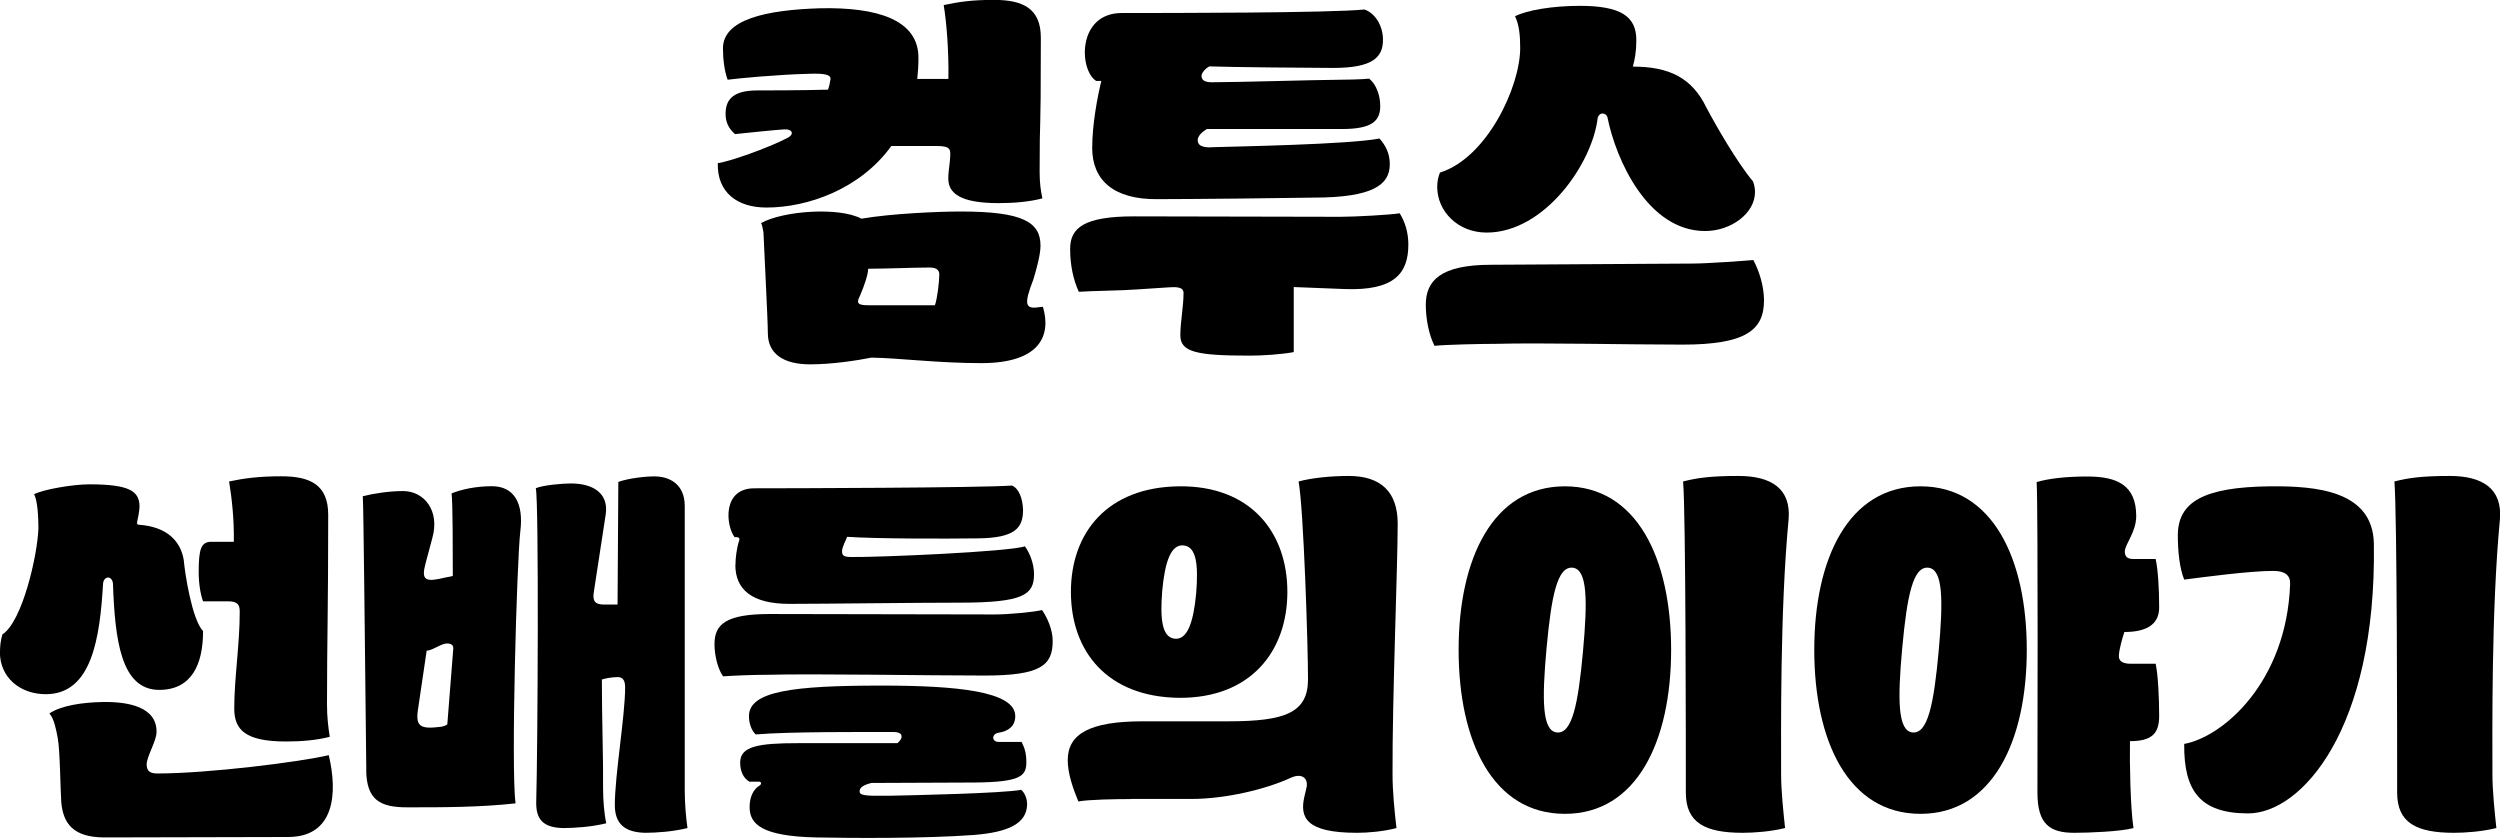 <svg width="376" height="126" viewBox="0 0 376 126" fill="none" xmlns="http://www.w3.org/2000/svg">
<g clip-path="url(#clip0_2014_23757)">
<path d="M107.988 24.53C109.589 24.348 115.532 22.258 118.388 20.765C119.511 20.234 119.214 19.388 117.976 19.455C116.721 19.521 111.669 20.052 110.547 20.168C109.589 19.339 109.127 18.377 109.127 17.116C109.127 14.728 110.547 13.6 113.947 13.6C114.311 13.6 120.964 13.6 124.53 13.484C124.712 13.003 124.827 12.472 124.893 11.991C125.075 11.162 123.82 11.029 121.74 11.096C116.919 11.212 110.745 11.809 109.44 11.991C108.962 10.731 108.731 8.89 108.731 7.281C108.731 2.919 115.202 1.493 123.341 1.244C131.844 1.061 138.2 2.919 138.134 8.774C138.134 9.852 138.068 10.864 137.952 11.875H142.641C142.707 7.463 142.344 3.218 141.931 0.763C144.193 0.282 146.157 -0.017 149.476 -0.017C153.818 -0.017 156.542 1.244 156.542 5.656C156.542 22.672 156.36 16.038 156.36 25.84C156.36 27.698 156.542 28.643 156.773 29.837C154.759 30.368 152.431 30.55 150.169 30.55C144.292 30.55 142.624 28.991 142.624 26.852C142.624 25.542 142.921 24.464 142.921 23.087C142.921 22.258 142.558 21.959 140.775 21.959H134.056C129.367 28.461 121.459 31.214 115.268 31.214C110.877 31.214 107.839 28.942 107.955 24.53H107.988ZM129.565 32.889C134.089 32.109 141.221 31.811 144.49 31.811C153.884 31.811 156.492 33.42 156.492 36.953C156.492 38.213 155.964 40.236 155.419 42.028C153.933 45.842 154.23 46.506 156.195 46.207C156.426 46.207 156.674 46.141 156.855 46.141C158.159 50.553 156.327 54.616 147.577 54.616C141.105 54.616 135.046 53.837 131.051 53.787C128.971 54.201 125.223 54.798 121.839 54.798C117.86 54.798 115.483 53.239 115.483 50.088C115.483 48.065 114.889 36.886 114.822 34.929C114.707 34.266 114.591 33.735 114.459 33.552C117.794 31.695 126.23 31.098 129.549 32.889H129.565ZM129.318 44.532C128.723 45.66 129.087 45.909 130.622 45.909H140.61C140.973 44.897 141.27 42.392 141.27 41.248C141.27 40.651 140.858 40.236 139.851 40.236C137.407 40.236 133.197 40.419 130.572 40.419C130.572 41.198 130.044 42.873 129.318 44.532Z" fill="black"/>
<path d="M162.254 43.885C161.428 42.094 160.949 39.888 160.949 37.433C160.949 34.266 163.03 32.541 170.574 32.541L201.595 32.607C203.791 32.607 209.206 32.309 210.51 32.076C211.336 33.386 211.815 34.995 211.815 36.786C211.815 41.082 209.735 43.769 202.19 43.471L194.579 43.172V52.957C192.565 53.322 189.824 53.488 187.975 53.488C179.952 53.488 177.525 52.957 177.525 50.436C177.525 48.347 178.004 46.141 178.004 44.051C178.004 43.089 176.749 43.155 175.692 43.222L171.169 43.52C168.973 43.703 163.921 43.752 162.254 43.885ZM182.213 22.142C186.011 22.026 202.949 21.727 207.473 20.831C208.43 21.909 209.025 23.104 209.025 24.712C209.025 27.764 206.532 29.721 197.551 29.721C194.463 29.788 179.06 29.953 174.074 29.953C167.421 30.02 164.268 27.034 164.268 22.258C164.268 18.741 165.044 14.612 165.638 12.174H164.862C162.254 10.498 162.006 1.957 168.725 1.957C175.445 1.957 200.275 1.957 205.211 1.426C206.928 2.023 208.001 3.997 208.001 5.971C208.001 8.591 206.515 10.217 200.506 10.217C197.716 10.217 184.64 10.101 181.9 9.984C181.305 10.283 180.711 10.946 180.711 11.411C180.711 12.008 181.124 12.373 182.263 12.373C185.829 12.373 198.36 12.008 200.572 12.008C201.876 12.008 205.145 11.941 205.921 11.825C207.044 12.721 207.588 14.446 207.588 15.939C207.588 18.211 206.334 19.405 201.827 19.405H181.504C180.728 19.886 180.133 20.483 180.133 21.08C180.133 21.86 180.794 22.208 182.213 22.158V22.142Z" fill="black"/>
<path d="M215.744 51.996C214.918 50.387 214.44 47.998 214.44 45.842C214.44 42.26 216.586 39.822 224.246 39.822L254.557 39.639C256.753 39.639 262.399 39.225 263.704 39.109C264.529 40.668 265.305 42.923 265.305 45.196C265.305 49.674 262.515 51.83 253.055 51.83C244.734 51.83 231.725 51.531 224.94 51.714C222.744 51.714 217.395 51.83 215.727 52.012L215.744 51.996ZM216.157 28.113C216.157 27.399 216.272 26.686 216.569 25.956C223.635 23.75 228.638 13.053 228.638 7.215C228.638 5.191 228.456 3.699 227.862 2.438C229.645 1.543 233.442 0.879 237.602 0.879C243.727 0.879 246.105 2.438 246.105 6.021C246.105 7.696 245.873 9.006 245.576 10.018C251.107 10.018 254.491 11.743 256.638 16.171C258.057 18.858 261.277 24.464 263.654 27.283C263.885 27.88 263.951 28.411 263.951 28.892C263.951 32.11 260.319 34.747 256.456 34.747C247.789 34.747 243.034 23.95 241.779 17.73C241.713 17.315 241.366 17.067 241.003 17.067C240.706 17.067 240.409 17.299 240.293 17.73C239.517 24.53 232.336 34.979 223.586 34.979C219.244 34.979 216.157 31.761 216.157 28.113Z" fill="black"/>
<path d="M-9.22307e-05 98.103C-9.22307e-05 97.274 0.066 96.378 0.363 95.416C3.401 93.443 5.646 83.425 5.778 79.478C5.778 77.919 5.663 75.232 5.118 74.336C6.488 73.623 10.88 72.844 13.438 72.844C19.448 72.844 20.983 73.855 20.983 76.194C20.983 76.907 20.686 78.168 20.62 78.516C20.554 78.814 20.686 78.93 20.983 78.93C24.962 79.229 27.158 81.252 27.637 84.238C27.818 86.328 28.891 93.194 30.542 94.919C30.542 99.928 28.825 103.759 23.938 103.759C18.177 103.759 17.285 96.179 16.988 87.754C16.922 87.157 16.575 86.858 16.278 86.858C15.915 86.858 15.568 87.157 15.502 87.754C15.023 96.047 13.785 104.406 6.884 104.406C3.021 104.406 -0.017 101.901 -0.017 98.07L-9.22307e-05 98.103ZM9.212 120.61C9.097 119.183 9.031 112.781 8.684 111.007C8.453 109.813 8.156 108.088 7.429 107.308C9.146 106.114 12.415 105.633 15.453 105.583C19.25 105.517 23.658 106.296 23.542 110.178C23.476 111.554 22.056 113.826 22.056 114.954C22.056 116.032 22.651 116.331 23.658 116.331C31.269 116.331 45.103 114.606 49.445 113.578C50.816 119.316 50.337 125.884 43.32 125.884L15.75 125.95C10.995 125.95 9.509 123.861 9.212 120.643V120.61ZM49.627 110.808C47.613 111.338 45.285 111.521 43.023 111.521C36.849 111.521 35.231 109.73 35.231 106.562C35.231 101.968 36.056 96.959 36.056 92C36.056 90.988 35.759 90.441 34.339 90.441H30.542C30.129 89.313 29.882 87.688 29.882 86.029C29.882 82.563 30.245 81.485 31.78 81.485H35.165C35.231 78.201 34.868 74.917 34.455 72.412C36.717 71.931 38.978 71.633 42.297 71.633C46.639 71.633 49.363 72.893 49.363 77.421C49.363 91.867 49.181 96.412 49.181 105.965C49.181 107.822 49.363 109.315 49.594 110.808H49.627Z" fill="black"/>
<path d="M55.092 115.883C54.86 95.466 54.679 76.061 54.563 74.635C56.165 74.22 58.542 73.855 60.622 73.855C63.775 73.855 66.202 76.774 65.014 80.954L64.007 84.719C63.297 87.339 64.007 87.588 66.978 86.858C67.457 86.792 67.87 86.676 68.101 86.626C68.101 83.458 68.101 75.464 67.919 74.204C69.405 73.606 71.551 73.126 73.978 73.126C77.247 73.126 78.799 75.58 78.254 79.926C77.726 84.47 76.834 115.866 77.544 120.825C72.129 121.422 66.665 121.422 61.2 121.422C57.155 121.422 55.141 120.295 55.075 115.866L55.092 115.883ZM66.268 109.315C66.681 109.249 67.044 109.133 67.275 108.95L68.167 97.606C68.233 97.075 67.936 96.776 67.209 96.776C66.384 96.776 64.898 97.904 64.172 97.855L62.867 106.695C62.455 109.315 63.28 109.68 66.252 109.315H66.268ZM91.164 123.827C89.018 124.358 86.41 124.541 84.693 124.541C81.606 124.474 80.598 123.164 80.648 120.593C80.879 112.599 81.061 75.215 80.582 73.424C81.771 72.943 84.676 72.711 85.865 72.711C89.134 72.711 91.577 74.137 91.098 77.371L89.315 89.014C89.084 90.391 89.497 90.922 90.801 90.922H92.881L92.997 72.479C94.483 71.948 96.926 71.649 98.412 71.649C100.674 71.649 102.985 72.777 102.985 76.127V118.868C102.985 120.776 103.167 122.982 103.398 124.541C101.252 125.071 98.759 125.254 97.042 125.254C94.004 125.187 92.469 123.943 92.469 121.074C92.469 116.596 94.02 107.64 94.02 103.394C94.02 102.498 93.789 101.835 92.898 101.835C91.94 101.835 90.884 102.067 90.521 102.2C90.521 108.287 90.752 114.324 90.702 118.503C90.702 120.411 90.884 122.501 91.181 123.811L91.164 123.827Z" fill="black"/>
<path d="M108.763 101.735C107.938 100.608 107.459 98.518 107.459 96.892C107.459 93.907 109.127 92.348 115.78 92.348L149.591 92.414C151.787 92.414 155.534 92.049 156.723 91.751C157.549 92.945 158.324 94.736 158.324 96.411C158.324 100.06 156.541 101.603 148.105 101.603C139.669 101.603 122.252 101.304 115.483 101.487C113.287 101.487 110.431 101.603 108.763 101.719V101.735ZM110.613 84.967C110.613 83.956 110.794 82.463 111.141 81.385C111.322 81.02 111.141 80.788 110.778 80.788H110.48C109.176 79.063 108.582 73.441 113.452 73.441C118.322 73.441 147.494 73.374 152.2 73.026C153.207 73.441 153.801 74.883 153.867 76.675C153.867 79.362 152.744 80.921 147.032 80.97C141.98 81.037 131.761 81.037 127.419 80.738C127.188 81.335 126.643 82.231 126.643 82.944C126.643 83.607 127.006 83.773 128.063 83.773C131.86 83.84 151.77 82.994 154.148 82.165C154.924 83.243 155.518 84.851 155.518 86.344C155.518 89.445 153.966 90.64 144.341 90.64C137.919 90.64 123.655 90.822 118.735 90.822C113.023 90.822 110.596 88.616 110.596 84.967H110.613ZM112.742 121.373C112.742 119.814 113.337 118.686 114.228 118.155C114.591 117.923 114.525 117.558 114.112 117.558H112.693C111.801 117.027 111.322 115.999 111.322 114.689C111.322 112.234 114.063 111.77 120.056 111.77H134.98L135.277 111.471C135.872 110.808 135.69 110.094 134.452 110.094C130.061 110.094 118.702 110.028 113.65 110.459C112.99 109.796 112.643 108.784 112.643 107.706C112.643 103.941 119.296 103.112 132.553 103.112C143.78 103.112 152.695 103.941 152.695 107.706C152.695 109.199 151.688 109.978 150.136 110.211C149.063 110.443 149.178 111.587 150.202 111.587H153.652C154.131 112.549 154.362 113.312 154.362 114.639C154.362 116.729 153.471 117.624 146.636 117.691L131.068 117.757C129.879 118.055 129.285 118.42 129.285 119.017C129.285 119.615 129.945 119.731 133.742 119.681C137.077 119.615 150.978 119.316 153.586 118.785C154.181 119.316 154.478 120.162 154.478 120.991C154.412 123.794 151.803 125.171 146.388 125.585C139.075 126.116 128.377 126.066 122.73 125.95C114.641 125.768 112.742 123.977 112.742 121.406V121.373Z" fill="black"/>
<path d="M170.096 120.179C167.9 120.179 163.673 120.245 162.188 120.543C161.362 118.57 160.586 116.298 160.586 114.34C160.586 110.393 163.855 108.486 171.879 108.486H184.723C193.341 108.486 196.725 107.175 196.725 102.15C196.725 97.125 196.065 76.476 195.305 72.412C197.27 71.882 200.126 71.583 202.85 71.583C207.786 71.583 210.213 74.087 210.213 78.748C210.213 85.249 209.388 104.953 209.437 116.48C209.437 118.984 209.734 122.036 210.032 124.54C208.017 125.071 205.69 125.254 204.088 125.254C196.362 125.254 195.47 122.932 196.18 119.814L196.477 118.553C196.841 117.127 195.883 116.165 194.1 116.994C190.353 118.719 184.294 120.162 179.176 120.162H170.079L170.096 120.179ZM161.065 89.014C161.065 80.124 166.53 73.258 177.343 73.142C188.157 73.026 193.621 80.124 193.621 89.014C193.621 97.904 188.157 105.019 177.343 104.953C166.53 104.837 161.065 97.971 161.065 89.014ZM179.902 89.263C180.265 84.785 179.902 82.214 178.004 82.032C176.154 81.849 175.213 84.354 174.801 88.832C174.438 93.244 174.801 95.881 176.699 96.063C178.548 96.246 179.489 93.675 179.902 89.263Z" fill="black"/>
<path d="M219.376 97.738C219.376 84.072 224.494 73.142 235.357 73.142C246.22 73.142 251.338 84.072 251.338 97.738C251.338 111.405 246.22 122.401 235.357 122.401C224.494 122.401 219.376 111.471 219.376 97.738ZM238.081 97.971C238.791 90.209 238.741 85.614 236.529 85.382C234.218 85.15 233.326 89.628 232.6 97.506C231.89 105.334 231.94 109.929 234.152 110.161C236.463 110.393 237.355 105.865 238.081 97.987V97.971ZM268.458 124.54C266.312 125.071 263.819 125.254 262.102 125.254C256.456 125.254 253.55 123.761 253.55 119.217C253.55 112.168 253.55 77.123 253.138 72.412C255.218 71.882 257.232 71.583 261.458 71.583C266.395 71.583 269.416 73.49 269.003 78.151C267.699 91.817 267.88 110.327 267.88 116.48C267.88 118.984 268.244 122.384 268.475 124.54H268.458Z" fill="black"/>
<path d="M272.866 97.738C272.866 84.072 277.984 73.142 288.847 73.142C299.71 73.142 304.828 84.072 304.828 97.738C304.828 111.405 299.71 122.401 288.847 122.401C277.984 122.401 272.866 111.471 272.866 97.738ZM291.571 97.971C292.281 90.209 292.232 85.614 290.019 85.382C287.708 85.15 286.817 89.628 286.09 97.506C285.38 105.335 285.43 109.929 287.642 110.161C289.953 110.393 290.845 105.865 291.571 97.987V97.971ZM306.43 119.233C306.43 115.767 306.545 77.206 306.314 72.495C308.213 71.965 310.656 71.666 313.925 71.666C318.448 71.666 321.288 72.976 321.288 77.637C321.288 80.025 319.571 81.883 319.571 82.944C319.571 83.724 319.984 84.072 320.826 84.072H324.21C324.573 85.681 324.739 88.666 324.739 91.353C324.739 93.675 323.187 95.052 319.505 95.052C319.208 95.947 318.729 97.622 318.68 98.568C318.614 99.397 319.208 99.828 320.463 99.828H324.21C324.573 101.437 324.739 105.019 324.739 107.706C324.739 110.393 323.55 111.471 320.347 111.471C320.281 114.689 320.413 121.505 320.875 124.541C318.911 125.071 314.156 125.254 311.96 125.254C308.279 125.254 306.43 123.943 306.43 119.217V119.233Z" fill="black"/>
<path d="M327.545 80.539C327.545 75.53 331.342 73.258 341.396 73.142C348.413 73.076 356.899 73.805 357.031 81.8C357.444 109.746 346.102 122.335 338.128 122.335C330.88 122.335 328.437 118.935 328.503 111.886C334.38 110.808 343.889 102.565 344.434 87.887C344.5 86.51 343.658 85.863 341.875 85.863C338.375 85.863 331.177 86.825 328.503 87.173C327.793 85.448 327.545 82.811 327.545 80.539ZM375.439 124.54C373.293 125.071 370.8 125.254 369.083 125.254C363.436 125.254 360.531 123.761 360.531 119.217C360.531 112.168 360.531 77.123 360.118 72.412C362.198 71.882 364.212 71.583 368.439 71.583C373.375 71.583 376.396 73.49 375.984 78.151C374.679 91.817 374.861 110.327 374.861 116.48C374.861 118.984 375.224 122.384 375.455 124.54H375.439Z" fill="black"/>
</g>
<defs>
<clipPath id="clip0_2014_23757">
<rect width="376" height="126" fill="white"/>
</clipPath>
</defs>
</svg>
